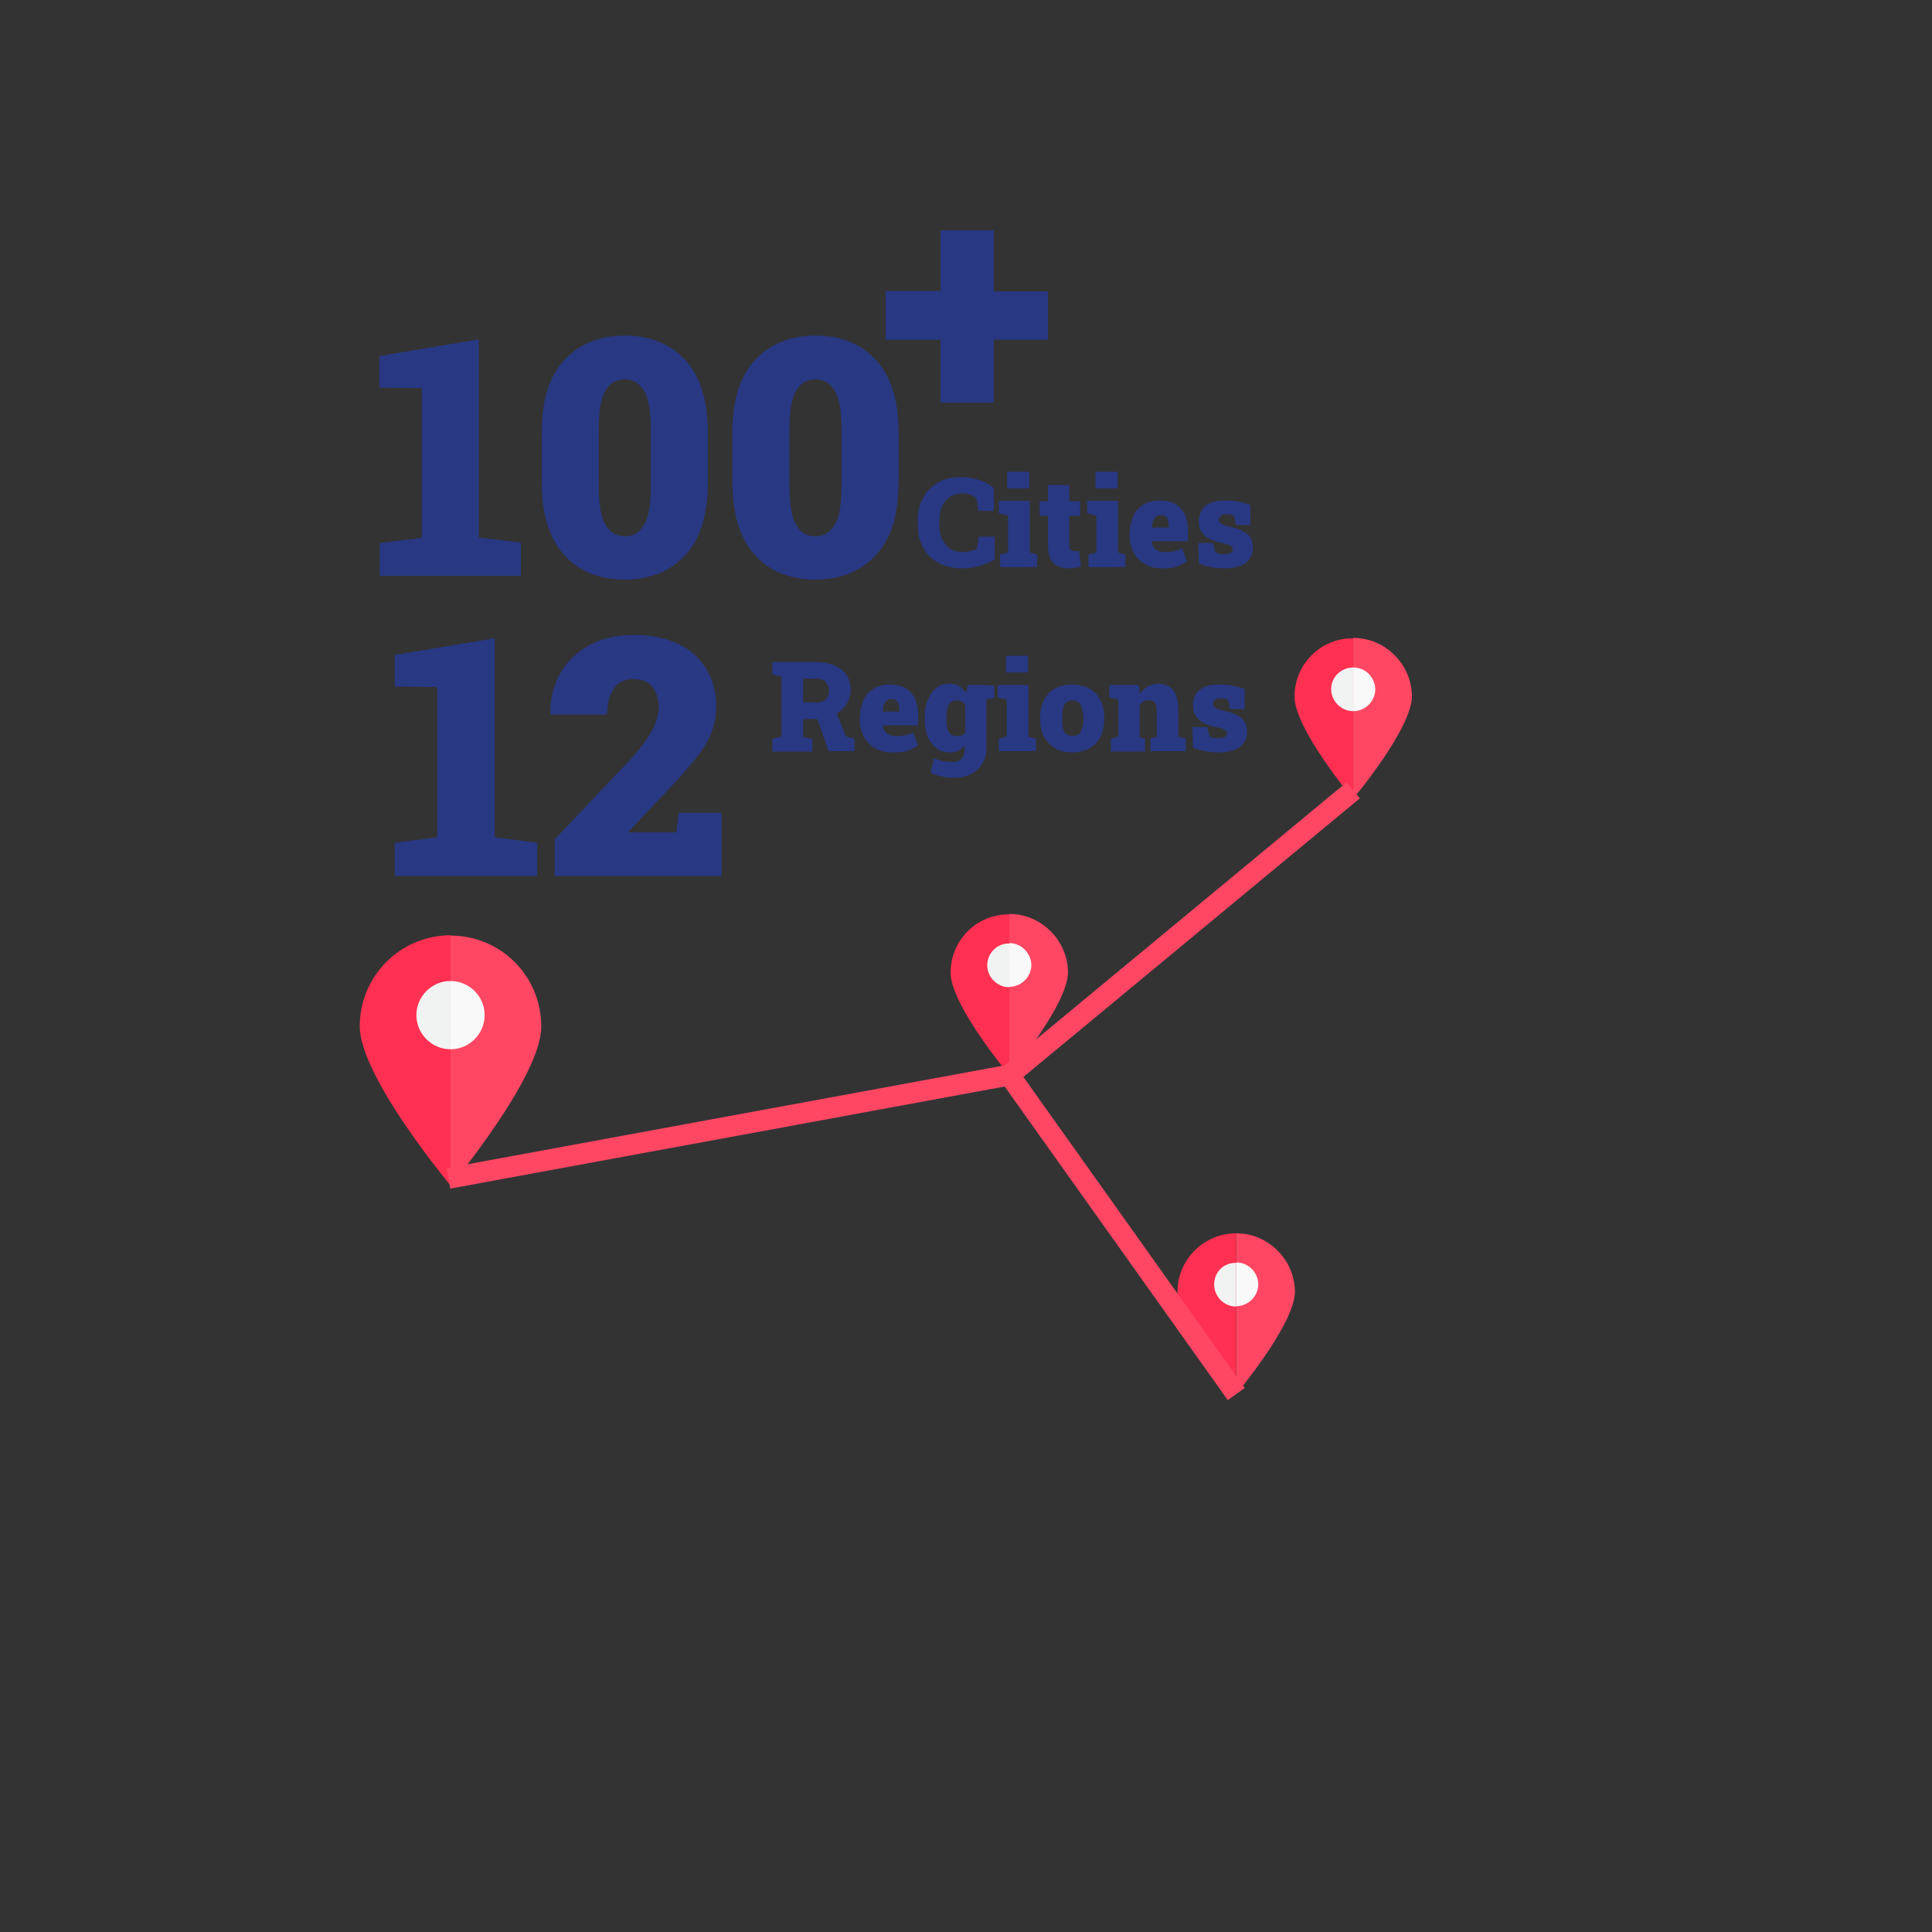 <?xml version="1.0" encoding="utf-8"?>
<!-- Generator: Adobe Illustrator 25.0.1, SVG Export Plug-In . SVG Version: 6.00 Build 0)  -->
<svg version="1.1" id="Layer_1" xmlns="http://www.w3.org/2000/svg" xmlns:xlink="http://www.w3.org/1999/xlink" x="0px" y="0px"
	 viewBox="0 0 464 464" style="enable-background:new 0 0 464 464;" xml:space="preserve">
<rect x="0" y="0" width="464" height="464" fill="#333333" stroke="none"/>
<style type="text/css">
	.st0{fill:#283883;}
	.st1{fill:#FF4764;}
	.st2{fill:#FF3051;}
	.st3{fill:#F1F2F2;}
	.st4{fill:#F9F9F9;}
	.st5{fill:none;stroke:#FF4764;stroke-width:5;stroke-miterlimit:10;}
</style>
<g>
	<path class="st0" d="M91.2,138.4v-8l10.1-1.2V93.2l-10.2-0.1v-7.6l23.9-4v47.6l10.1,1.2v8H91.2z"/>
	<path class="st0" d="M150.1,139.2c-6.2,0-11.1-2-14.6-5.9s-5.4-9.7-5.4-17.4v-12c0-7.7,1.8-13.5,5.4-17.4c3.6-3.9,8.5-5.9,14.6-5.9
		c6.1,0,10.9,2,14.5,5.9c3.6,3.9,5.4,9.7,5.4,17.4v12c0,7.7-1.8,13.5-5.4,17.4C161,137.2,156.2,139.2,150.1,139.2z M150.1,128.8
		c2,0,3.5-0.9,4.6-2.8c1.1-1.8,1.6-4.9,1.6-9.3v-13.6c0-4.3-0.5-7.3-1.6-9.2c-1.1-1.8-2.6-2.8-4.6-2.8c-2.1,0-3.7,0.9-4.7,2.8
		c-1.1,1.8-1.6,4.9-1.6,9.2v13.6c0,4.4,0.5,7.5,1.6,9.3C146.4,127.8,148,128.8,150.1,128.8z"/>
	<path class="st0" d="M195.9,139.2c-6.2,0-11.1-2-14.6-5.9s-5.4-9.7-5.4-17.4v-12c0-7.7,1.8-13.5,5.4-17.4c3.6-3.9,8.5-5.9,14.6-5.9
		c6.1,0,10.9,2,14.5,5.9c3.6,3.9,5.4,9.7,5.4,17.4v12c0,7.7-1.8,13.5-5.4,17.4C206.7,137.2,201.9,139.2,195.9,139.2z M195.9,128.8
		c2,0,3.5-0.9,4.6-2.8c1.1-1.8,1.6-4.9,1.6-9.3v-13.6c0-4.3-0.5-7.3-1.6-9.2c-1.1-1.8-2.6-2.8-4.6-2.8c-2.1,0-3.7,0.9-4.7,2.8
		c-1.1,1.8-1.6,4.9-1.6,9.2v13.6c0,4.4,0.5,7.5,1.6,9.3C192.1,127.8,193.7,128.8,195.9,128.8z"/>
	<path class="st0" d="M225.9,96.7V81.6h-13.2V69.9h13.2V55.3h12.8v14.7h13v11.6h-13v15.1H225.9z"/>
	<path class="st0" d="M231,136.5c-2,0-3.8-0.4-5.4-1.2s-2.8-2-3.8-3.6c-0.9-1.6-1.4-3.4-1.4-5.7v-1c0-2.1,0.4-3.9,1.3-5.4
		c0.8-1.6,2-2.8,3.6-3.7c1.5-0.9,3.4-1.3,5.5-1.3c1.5,0,2.9,0.2,4.2,0.6c1.3,0.4,2.6,1.1,3.7,2v5.5H235l-0.5-3.1
		c-0.3-0.2-0.7-0.4-1-0.6c-0.4-0.2-0.8-0.3-1.2-0.4c-0.4-0.1-0.9-0.1-1.3-0.1c-1.1,0-2,0.3-2.8,0.8s-1.4,1.3-1.9,2.2
		c-0.4,1-0.7,2.2-0.7,3.6v1c0,1.3,0.2,2.5,0.7,3.4c0.5,1,1.1,1.8,1.9,2.3s1.8,0.8,2.9,0.8c0.6,0,1.2-0.1,1.8-0.2s1.2-0.3,1.7-0.5
		l0.5-3h3.8v5.4c-0.8,0.6-1.9,1.1-3.3,1.5C234.2,136.3,232.7,136.5,231,136.5z"/>
	<path class="st0" d="M240.2,136.2v-3l1.9-0.5v-8.9l-2.2-0.5v-3h7.4v12.4l1.8,0.5v3H240.2z M241.9,117.3v-4h5.3v4H241.9z"/>
	<path class="st0" d="M256.8,136.5c-1.7,0-2.9-0.4-3.8-1.3c-0.9-0.9-1.3-2.3-1.3-4.2v-7.1h-2v-3.5h2v-3.9h5.1v3.9h2.6v3.5h-2.6v7.1
		c0,0.5,0.1,0.9,0.4,1.1s0.6,0.3,1,0.3c0.2,0,0.4,0,0.5,0s0.4,0,0.5-0.1l0.4,3.8c-0.4,0.1-0.9,0.2-1.4,0.3
		C257.7,136.5,257.2,136.5,256.8,136.5z"/>
	<path class="st0" d="M261.4,136.2v-3l1.9-0.5v-8.9l-2.2-0.5v-3h7.4v12.4l1.8,0.5v3H261.4z M263.1,117.3v-4h5.3v4H263.1z"/>
	<path class="st0" d="M279.1,136.5c-1.6,0-2.9-0.3-4.1-1c-1.2-0.7-2.1-1.6-2.7-2.7c-0.6-1.2-1-2.5-1-3.9v-0.5c0-1.6,0.3-3,0.8-4.3
		s1.4-2.2,2.5-2.9s2.4-1,4-1c1.4,0,2.6,0.3,3.6,0.8c1,0.6,1.7,1.4,2.3,2.4c0.5,1.1,0.8,2.4,0.8,3.9v2.7h-8.7l0,0.1
		c0.1,0.5,0.2,0.9,0.5,1.3c0.3,0.4,0.6,0.7,1.1,0.9s1,0.3,1.7,0.3c0.7,0,1.3-0.1,2-0.2s1.3-0.4,2-0.7l1.2,3.1
		c-0.7,0.5-1.6,0.9-2.6,1.3S280.4,136.5,279.1,136.5z M276.7,126.7h4v-0.4c0-0.6-0.1-1-0.2-1.4c-0.1-0.4-0.3-0.7-0.6-0.9
		s-0.6-0.3-1.1-0.3c-0.5,0-0.9,0.1-1.2,0.4c-0.3,0.2-0.5,0.6-0.7,1C276.8,125.6,276.7,126.1,276.7,126.7L276.7,126.7z"/>
	<path class="st0" d="M294.3,136.5c-1.2,0-2.4-0.1-3.5-0.3c-1.1-0.2-2.1-0.5-2.9-0.9l-0.1-4.9h3.5l0.6,2.3c0.2,0.1,0.5,0.2,0.8,0.3
		c0.3,0.1,0.7,0.1,1.2,0.1c0.8,0,1.4-0.1,1.7-0.3s0.5-0.5,0.5-0.8c0-0.3-0.2-0.6-0.5-0.9c-0.4-0.3-1.1-0.5-2.3-0.7
		c-1.9-0.4-3.2-1-4.1-1.9s-1.3-2-1.3-3.3c0-0.9,0.2-1.7,0.6-2.5s1.1-1.4,2-1.8c0.9-0.5,2.2-0.7,3.7-0.7c1.2,0,2.3,0.1,3.4,0.3
		c1.1,0.2,2,0.5,2.7,0.8l0,4.8h-3.5l-0.4-2.1c-0.2-0.2-0.5-0.3-0.8-0.4s-0.6-0.1-1-0.1c-0.7,0-1.1,0.1-1.4,0.4s-0.5,0.5-0.5,0.9
		c0,0.2,0.1,0.4,0.2,0.6c0.1,0.2,0.4,0.4,0.8,0.6s1,0.4,1.7,0.5c1.8,0.4,3.2,1,4.1,1.7s1.4,1.8,1.4,3.3c0,1.6-0.6,2.8-1.7,3.7
		C298,136,296.4,136.5,294.3,136.5z"/>
</g>
<g>
	<path class="st0" d="M94.8,210.4v-8l10.2-1.3V165l-10.2-0.1v-7.6l24-4v47.8l10.2,1.3v8H94.8z"/>
	<path class="st0" d="M133.2,210.4v-8.8l18.4-19.4c1.6-1.9,3-3.5,3.9-5c1-1.4,1.7-2.8,2.1-4c0.4-1.2,0.6-2.4,0.6-3.5
		c0-1.9-0.5-3.4-1.5-4.7c-1-1.3-2.5-1.9-4.5-1.9c-2.2,0-3.8,0.8-4.8,2.3c-1,1.5-1.6,3.6-1.6,6.2h-13.5l-0.1-0.2
		c-0.1-3.5,0.7-6.7,2.3-9.6c1.6-2.9,3.9-5.1,7-6.8c3-1.7,6.6-2.5,10.7-2.5c4.1,0,7.6,0.7,10.6,2.1s5.2,3.4,6.8,6
		c1.6,2.6,2.4,5.6,2.4,9c0,2.4-0.4,4.5-1.2,6.5c-0.8,2-2.1,4.1-3.9,6.3c-1.8,2.2-4.2,5-7.3,8.2l-8.6,9.1l0.1,0.2h11.3l0.6-4.7h10.3
		v15.2H133.2z"/>
	<path class="st0" d="M185.5,180.4v-3l2.2-0.5v-14.4l-2.2-0.5v-3h10.5c1.7,0,3.2,0.3,4.4,0.8s2.2,1.3,2.9,2.3s1,2.2,1,3.5
		c0,1.2-0.3,2.4-1,3.5s-1.6,1.9-2.8,2.6c-1.2,0.7-2.5,1-4,1l-3.6,0v4.3l2.2,0.5v3H185.5z M192.8,168.7h3.2c1,0,1.8-0.2,2.3-0.7
		c0.5-0.5,0.8-1.1,0.8-2c0-0.9-0.3-1.6-0.8-2.2s-1.3-0.8-2.3-0.8h-3.1V168.7z M199,180.4l-2.9-8.3l4.5-1.5l2.6,6.3l2,0.5v3H199z"/>
	<path class="st0" d="M214.3,180.7c-1.6,0-2.9-0.3-4.1-1c-1.2-0.7-2.1-1.6-2.7-2.7c-0.6-1.2-1-2.5-1-3.9v-0.5c0-1.6,0.3-3,0.8-4.3
		s1.4-2.2,2.5-2.9s2.4-1,4-1c1.4,0,2.6,0.3,3.6,0.8c1,0.6,1.7,1.4,2.3,2.4c0.5,1.1,0.8,2.4,0.8,3.9v2.7H212l0,0.1
		c0.1,0.5,0.2,0.9,0.5,1.3c0.3,0.4,0.6,0.7,1.1,0.9s1,0.3,1.7,0.3c0.7,0,1.3-0.1,2-0.2s1.3-0.4,2-0.7l1.2,3.1
		c-0.7,0.5-1.6,0.9-2.6,1.3S215.6,180.7,214.3,180.7z M212,170.9h4v-0.4c0-0.6-0.1-1-0.2-1.4c-0.1-0.4-0.3-0.7-0.6-0.9
		s-0.6-0.3-1.1-0.3c-0.5,0-0.9,0.1-1.2,0.4c-0.3,0.2-0.5,0.6-0.7,1C212.1,169.8,212,170.3,212,170.9L212,170.9z"/>
	<path class="st0" d="M229.1,186.8c-0.8,0-1.8-0.1-2.8-0.3s-2-0.5-2.8-0.9l0.8-3.5c0.8,0.3,1.5,0.5,2.3,0.7c0.8,0.2,1.5,0.2,2.1,0.2
		c1.1,0,1.8-0.3,2.3-0.9s0.7-1.4,0.7-2.4V179c-0.4,0.5-1,1-1.5,1.3c-0.6,0.3-1.2,0.4-2,0.4c-1.3,0-2.4-0.3-3.3-1s-1.6-1.6-2.1-2.8
		c-0.5-1.2-0.7-2.6-0.7-4.2v-0.3c0-1.7,0.2-3.1,0.7-4.3c0.5-1.2,1.2-2.2,2.1-2.9c0.9-0.7,2-1,3.2-1c0.9,0,1.7,0.2,2.3,0.6
		s1.2,1,1.7,1.7l0.3-2h4.5v15.2c0,1.4-0.3,2.6-1,3.7c-0.6,1.1-1.5,1.9-2.7,2.5C232.1,186.5,230.7,186.8,229.1,186.8z M229.8,176.8
		c0.4,0,0.8-0.1,1.2-0.2c0.4-0.1,0.6-0.4,0.8-0.7v-6.6c-0.2-0.4-0.5-0.6-0.8-0.8c-0.4-0.2-0.7-0.3-1.2-0.3c-0.6,0-1.1,0.2-1.5,0.5
		c-0.4,0.4-0.6,0.9-0.8,1.5c-0.2,0.6-0.2,1.4-0.2,2.3v0.3c0,1.3,0.2,2.2,0.5,2.9C228.2,176.4,228.9,176.8,229.8,176.8z M236.4,168.1
		l-2.3-3.5h4.7v3L236.4,168.1z"/>
	<path class="st0" d="M239.9,180.4v-3l1.9-0.5V168l-2.2-0.5v-3h7.4v12.4l1.8,0.5v3H239.9z M241.6,161.5v-4h5.3v4H241.6z"/>
	<path class="st0" d="M257.6,180.7c-1.6,0-3-0.3-4.2-1c-1.2-0.7-2-1.6-2.7-2.8c-0.6-1.2-0.9-2.6-0.9-4.2v-0.3c0-1.6,0.3-3,0.9-4.2
		c0.6-1.2,1.5-2.2,2.6-2.8c1.2-0.7,2.5-1,4.2-1c1.6,0,3,0.3,4.2,1s2,1.6,2.6,2.8s0.9,2.6,0.9,4.2v0.3c0,1.6-0.3,3-0.9,4.2
		c-0.6,1.2-1.5,2.2-2.6,2.8S259.2,180.7,257.6,180.7z M257.6,176.8c0.6,0,1.1-0.2,1.5-0.5c0.4-0.3,0.6-0.8,0.8-1.4s0.3-1.4,0.3-2.2
		v-0.3c0-0.8-0.1-1.6-0.3-2.2s-0.4-1.1-0.8-1.5c-0.4-0.3-0.9-0.5-1.5-0.5c-0.6,0-1.1,0.2-1.5,0.5c-0.4,0.3-0.7,0.8-0.8,1.5
		s-0.2,1.3-0.2,2.2v0.3c0,0.9,0.1,1.6,0.2,2.2s0.4,1.1,0.8,1.4S257,176.8,257.6,176.8z"/>
	<path class="st0" d="M266.8,180.4v-3l1.8-0.5V168l-2.2-0.5v-3h7.1l0.2,2.2c0.5-0.8,1.2-1.4,1.9-1.8c0.8-0.4,1.6-0.7,2.6-0.7
		c1.5,0,2.7,0.5,3.5,1.5s1.3,2.6,1.3,4.8v6.4l1.8,0.5v3h-8.5v-3l1.5-0.5v-6.4c0-0.8-0.2-1.5-0.5-1.8c-0.3-0.4-0.8-0.5-1.5-0.5
		c-0.5,0-0.9,0.1-1.2,0.3s-0.6,0.4-0.9,0.8v7.7l1.3,0.5v3H266.8z"/>
	<path class="st0" d="M292.9,180.7c-1.2,0-2.4-0.1-3.5-0.3c-1.1-0.2-2.1-0.5-2.9-0.9l-0.1-4.9h3.5l0.6,2.3c0.2,0.1,0.5,0.2,0.8,0.3
		c0.3,0.1,0.7,0.1,1.2,0.1c0.8,0,1.4-0.1,1.7-0.3s0.5-0.5,0.5-0.8c0-0.3-0.2-0.6-0.5-0.9c-0.4-0.3-1.1-0.5-2.3-0.7
		c-1.9-0.4-3.2-1-4.1-1.9s-1.3-2-1.3-3.3c0-0.9,0.2-1.7,0.6-2.5s1.1-1.4,2-1.8c0.9-0.5,2.2-0.7,3.7-0.7c1.2,0,2.3,0.1,3.4,0.3
		c1.1,0.2,2,0.5,2.7,0.8l0,4.8h-3.5l-0.4-2.1c-0.2-0.2-0.5-0.3-0.8-0.4s-0.6-0.1-1-0.1c-0.7,0-1.1,0.1-1.4,0.4s-0.5,0.5-0.5,0.9
		c0,0.2,0.1,0.4,0.2,0.6c0.1,0.2,0.4,0.4,0.8,0.6s1,0.4,1.7,0.5c1.8,0.4,3.2,1,4.1,1.7s1.4,1.8,1.4,3.3c0,1.6-0.6,2.8-1.7,3.7
		C296.6,180.2,295,180.7,292.9,180.7z"/>
</g>
<g>
	<g>
		<g>
			<path class="st1" d="M108.2,224.7v60.1c0,0,21.8-26.2,21.8-38.2C130,234.4,120.3,224.7,108.2,224.7z"/>
			<path class="st2" d="M86.4,246.5c0,12.1,21.8,38.2,21.8,38.2v-60.1C96.1,224.7,86.4,234.4,86.4,246.5z"/>
		</g>
		<path class="st3" d="M100,243.8c0,4.5,3.7,8.2,8.2,8.2v-16.4C103.7,235.6,100,239.3,100,243.8z"/>
		<path class="st4" d="M108.2,235.6V252c4.5,0,8.2-3.7,8.2-8.2C116.4,239.3,112.7,235.6,108.2,235.6z"/>
	</g>
	<g>
		<g>
			<path class="st1" d="M325,153.2v38.6c0,0,14.1-16.8,14.1-24.6C339,159.5,332.7,153.2,325,153.2z"/>
			<path class="st2" d="M310.9,167.3c0,7.8,14.1,24.6,14.1,24.6v-38.6C317.2,153.2,310.9,159.5,310.9,167.3z"/>
		</g>
		<path class="st3" d="M319.7,165.5c0,2.9,2.4,5.3,5.3,5.3v-10.5C322.1,160.3,319.7,162.6,319.7,165.5z"/>
		<path class="st4" d="M325,160.3v10.5c2.9,0,5.3-2.4,5.3-5.3C330.2,162.6,327.9,160.3,325,160.3z"/>
	</g>
	<g>
		<g>
			<path class="st1" d="M242.4,219.5v38.6c0,0,14.1-16.8,14.1-24.6C256.4,225.8,250.1,219.5,242.4,219.5z"/>
			<path class="st2" d="M228.3,233.6c0,7.8,14.1,24.6,14.1,24.6v-38.6C234.6,219.5,228.3,225.8,228.3,233.6z"/>
		</g>
		<path class="st3" d="M237.1,231.8c0,2.9,2.4,5.3,5.3,5.3v-10.5C239.5,226.5,237.1,228.9,237.1,231.8z"/>
		<path class="st4" d="M242.4,226.5v10.5c2.9,0,5.3-2.4,5.3-5.3C247.6,228.9,245.3,226.5,242.4,226.5z"/>
	</g>
	<g>
		<g>
			<path class="st1" d="M296.9,296.2v38.6c0,0,14.1-16.8,14.1-24.6C310.9,302.5,304.6,296.2,296.9,296.2z"/>
			<path class="st2" d="M282.8,310.2c0,7.8,14.1,24.6,14.1,24.6v-38.6C289.1,296.2,282.8,302.5,282.8,310.2z"/>
		</g>
		<path class="st3" d="M291.6,308.5c0,2.9,2.4,5.3,5.3,5.3v-10.5C293.9,303.2,291.6,305.5,291.6,308.5z"/>
		<path class="st4" d="M296.9,303.2v10.5c2.9,0,5.3-2.4,5.3-5.3C302.1,305.5,299.8,303.2,296.9,303.2z"/>
	</g>
	<line class="st5" x1="107.7" y1="283" x2="242.4" y2="258.2"/>
	<line class="st5" x1="242.4" y1="258.2" x2="325" y2="189.8"/>
	<line class="st5" x1="296.9" y1="334.8" x2="242.4" y2="258.2"/>
</g>
</svg>
